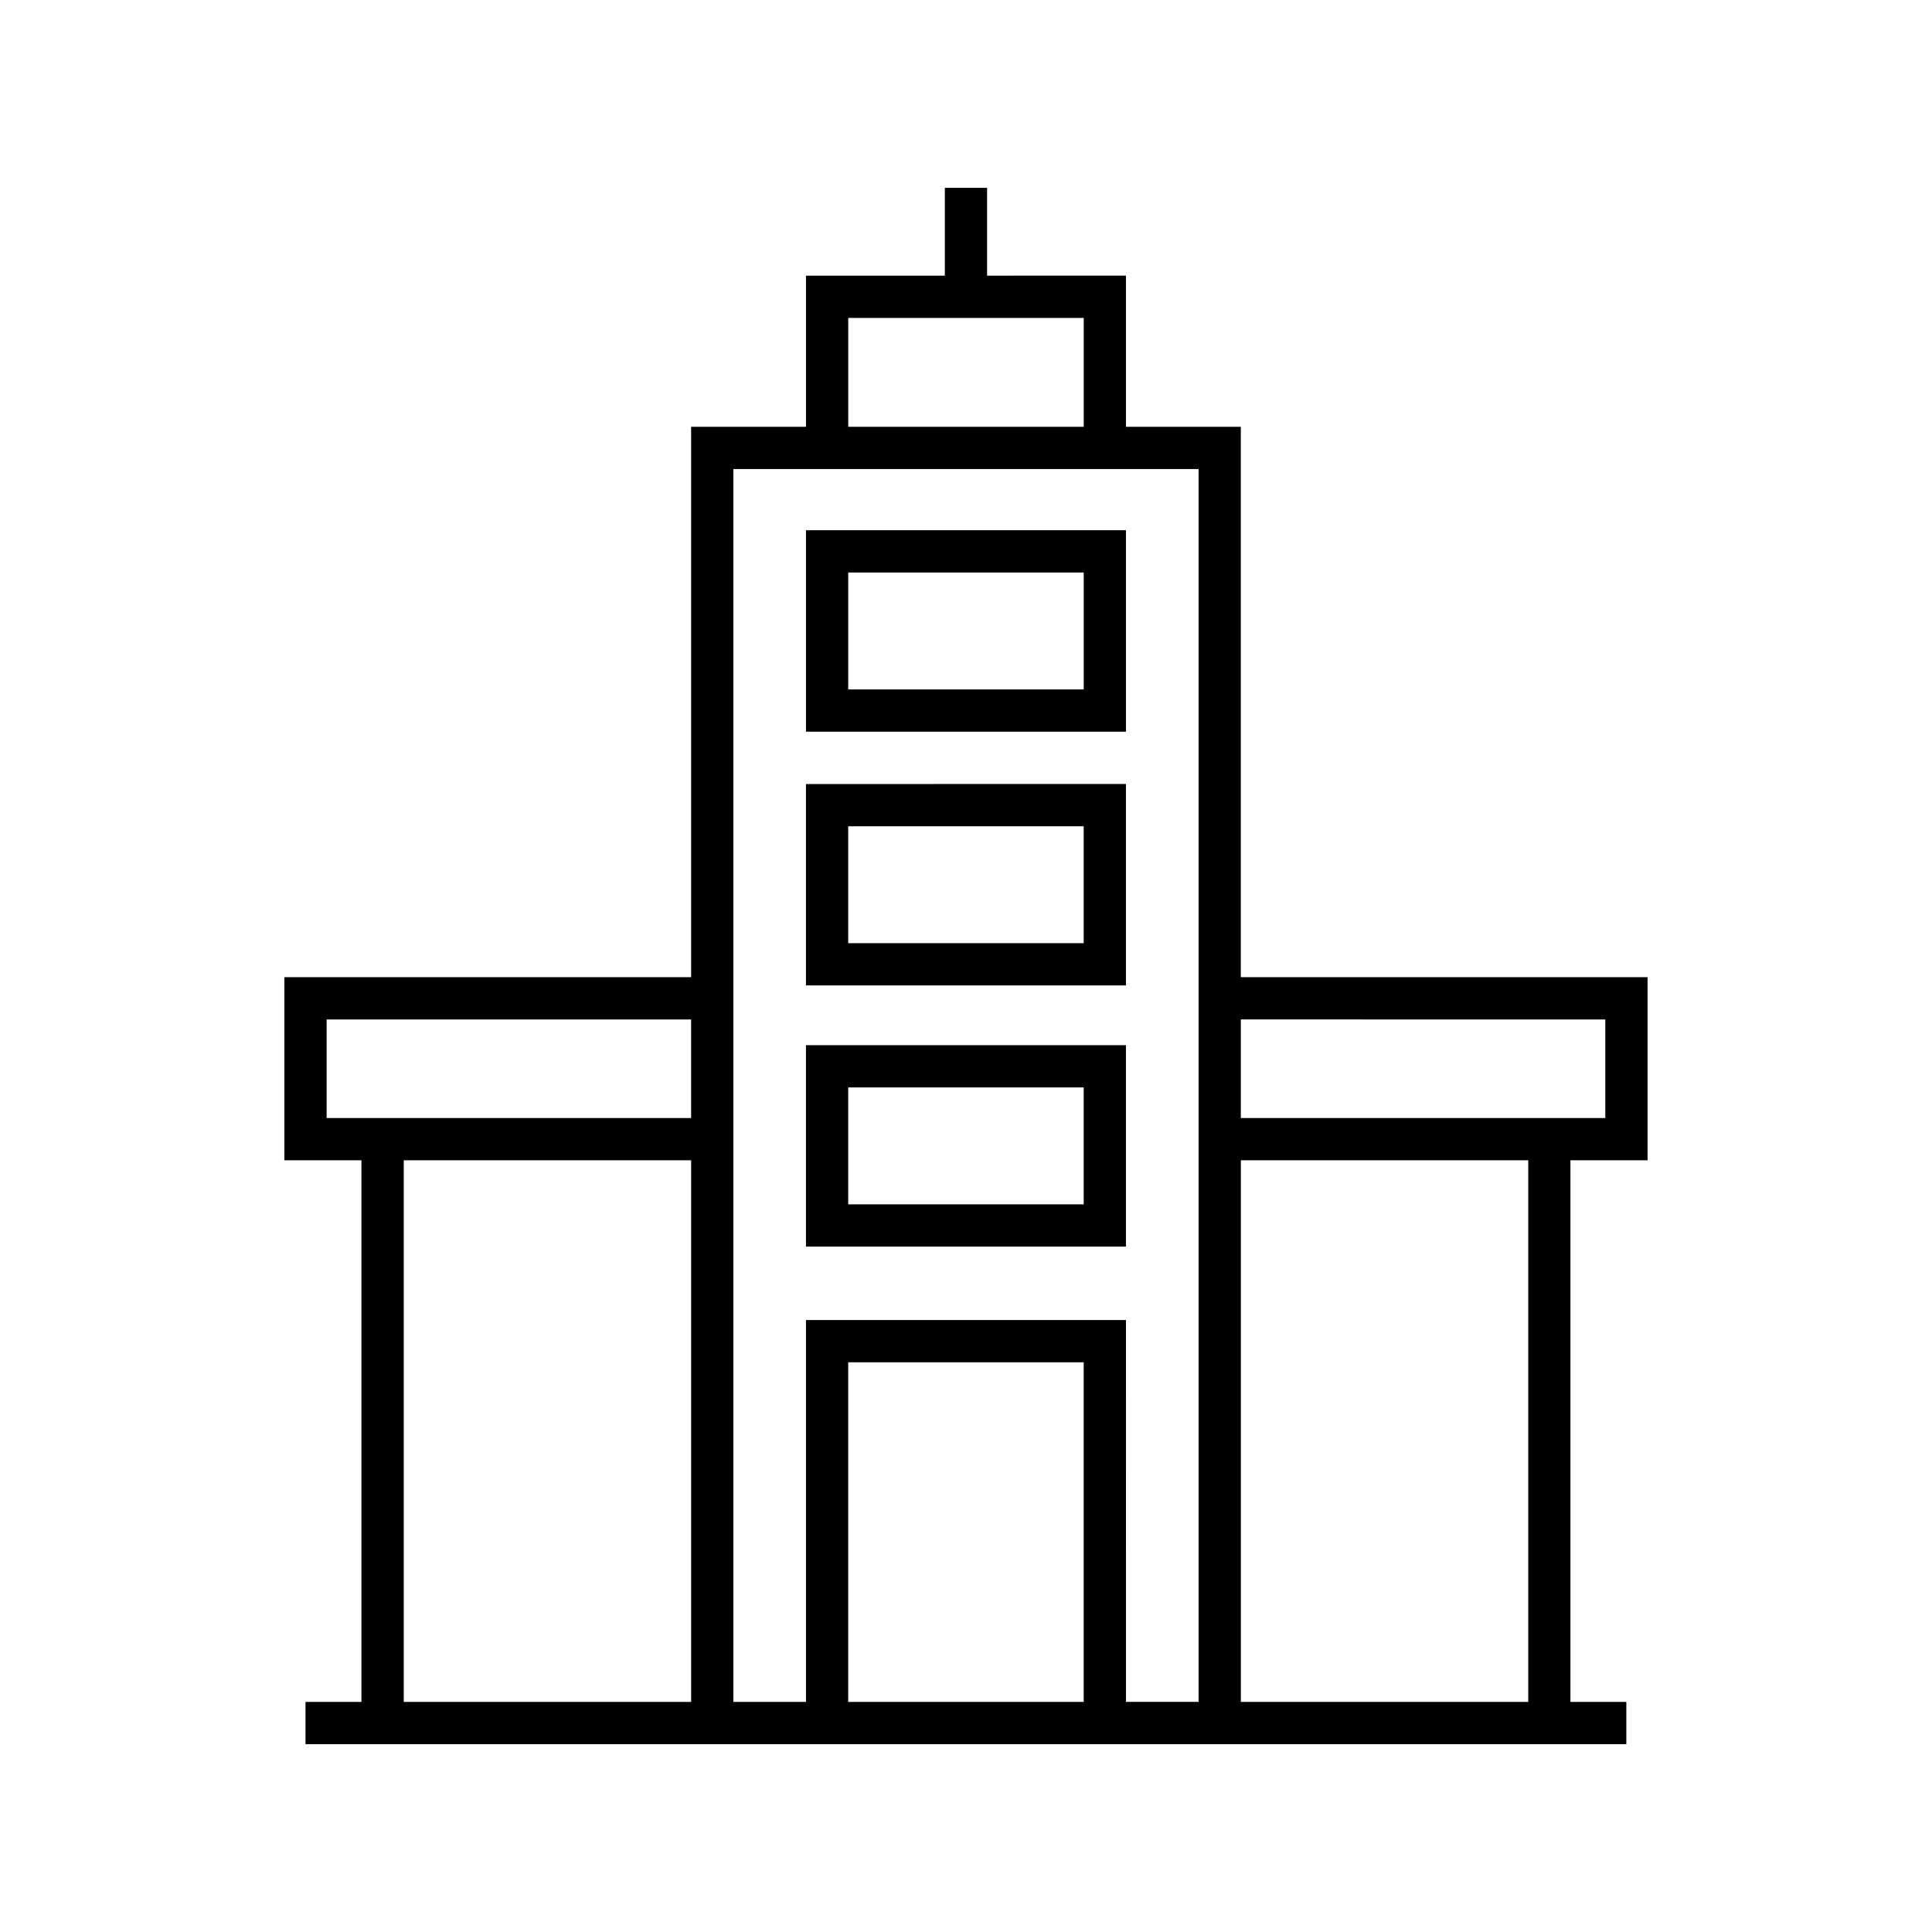 <?xml version="1.0" encoding="UTF-8"?>
<!-- The Best Svg Icon site in the world: iconSvg.co, Visit us! https://iconsvg.co -->
<svg fill="#000000" width="800px" height="800px" version="1.1" viewBox="144 144 512 512" xmlns="http://www.w3.org/2000/svg">
 <g>
  <path d="m580.62 451.48v-48.516h-107.79v-145.86h-30.441v-40.055l-36.801 0.004v-23.27h-11.195v23.27h-36.801v40.055h-30.441v145.86h-107.79v48.516h20.426v143.54h-14.824v11.195h350.03v-11.195h-14.812v-143.54zm-11.195-37.312v26.121l-96.59-0.004v-26.121zm-200.63-185.92h62.406v28.855h-62.406zm92.844 40.051v326.71h-19.246l0.004-101.18h-84.805v101.19h-19.238v-326.72zm-30.445 326.72h-62.406v-89.992h62.406zm-200.63-180.85h96.59v26.121l-96.59-0.004zm20.434 37.312h76.16v143.54l-76.16 0.004zm298 143.54h-76.156v-143.54h76.16z"/>
  <path d="m357.59 474.36h84.797v-53.375h-84.797zm11.195-42.18h62.406v30.984h-62.406z"/>
  <path d="m357.59 405.15h84.797v-53.383l-84.797 0.004zm11.195-42.184h62.406v30.988h-62.406z"/>
  <path d="m442.39 284.52h-84.797v53.383h84.797zm-11.195 42.188h-62.406v-30.988h62.406z"/>
 </g>
</svg>